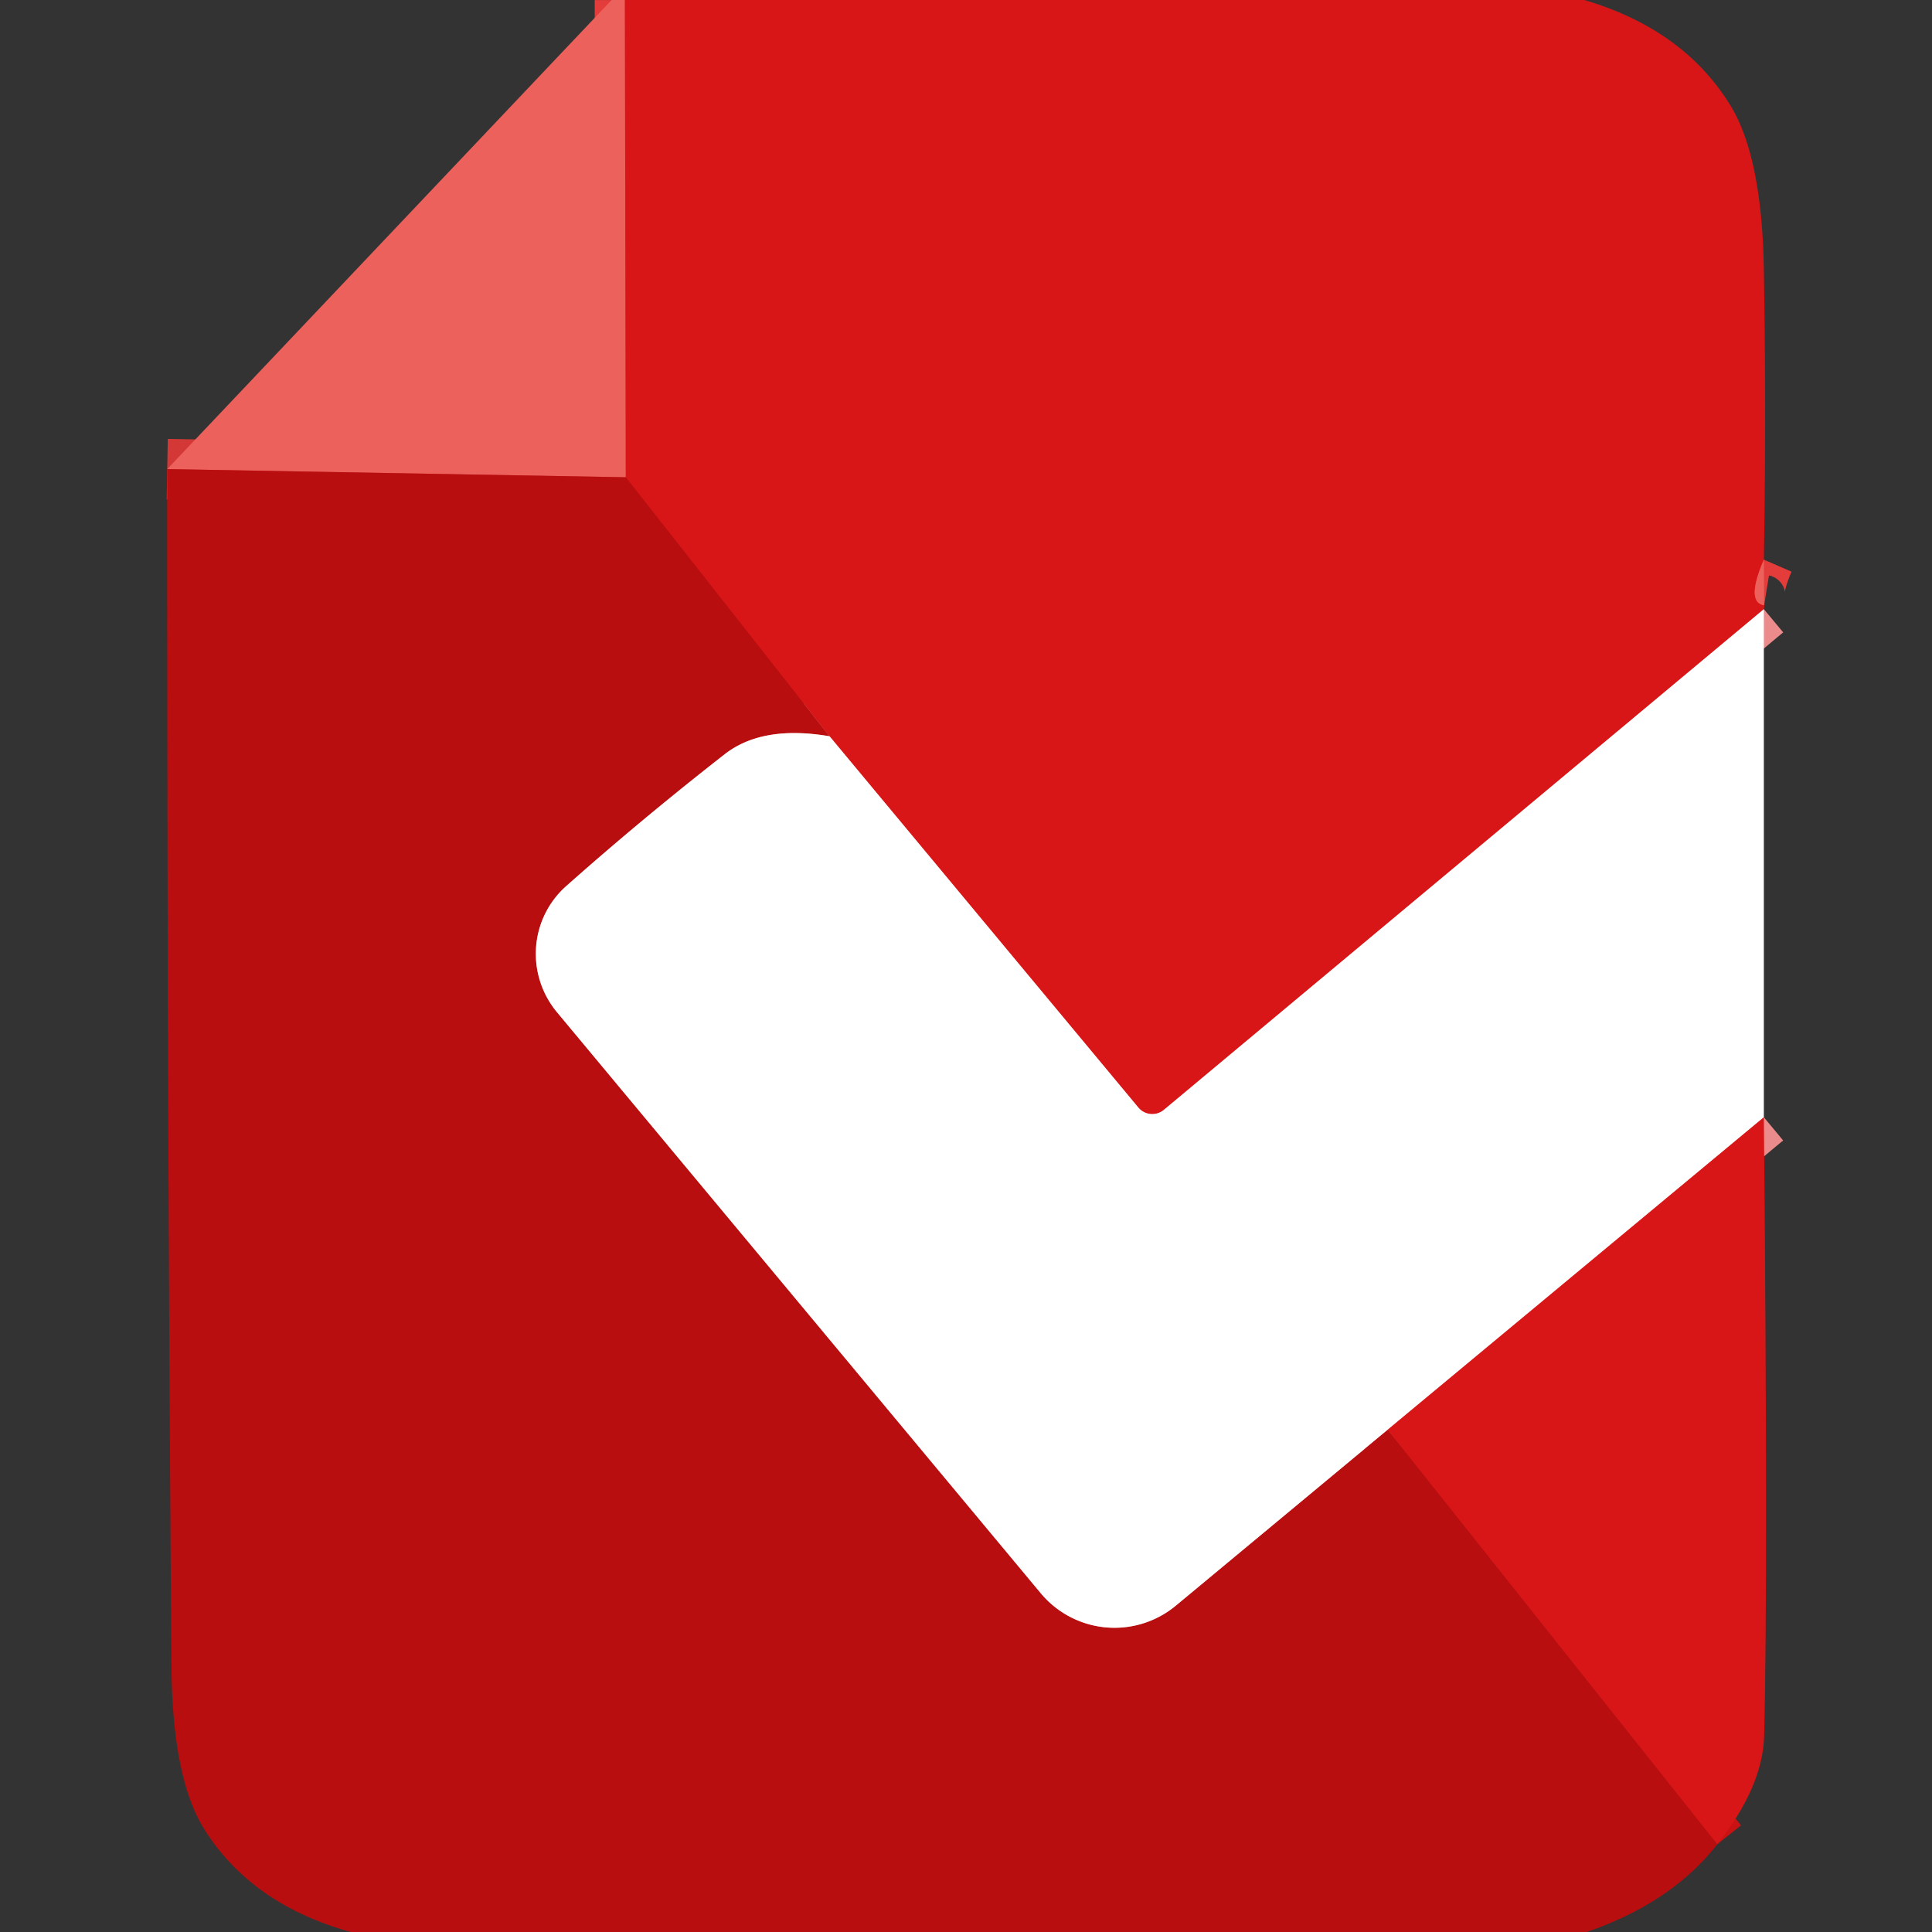 <?xml version="1.0" encoding="UTF-8" standalone="no"?>
<!DOCTYPE svg PUBLIC "-//W3C//DTD SVG 1.1//EN" "http://www.w3.org/Graphics/SVG/1.1/DTD/svg11.dtd">
<svg xmlns="http://www.w3.org/2000/svg" version="1.1" viewBox="0.00 0.00 64.00 64.00">
<rect x="0.00" y="0.00" width="64.00" height="64.00" fill="#333333" stroke="none"/>
<g stroke-width="2.00" fill="none" stroke-linecap="butt">
<path stroke="#e33c3a" vector-effect="non-scaling-stroke" d="
  M 20.70 0.00
  L 20.73 15.81"
/>
<path stroke="#d33836" vector-effect="non-scaling-stroke" d="
  M 20.73 15.81
  L 5.54 15.54"
/>
<path stroke="#e33c3a" vector-effect="non-scaling-stroke" d="
  M 58.43 18.54
  Q 57.82 19.95 58.44 20.05"
/>
<path stroke="#ec8b8b" vector-effect="non-scaling-stroke" d="
  M 58.43 20.18
  L 38.55 36.77
  A 0.60 0.60 0.0 0 1 37.71 36.69
  L 27.48 24.39"
/>
<path stroke="#c91213" vector-effect="non-scaling-stroke" d="
  M 27.48 24.39
  L 20.73 15.81"
/>
<path stroke="#dc8787" vector-effect="non-scaling-stroke" d="
  M 27.48 24.39
  Q 25.25 24.01 24.00 24.99
  Q 21.26 27.13 18.76 29.35
  A 3.02 3.00 49.4 0 0 18.45 33.53
  L 34.47 52.77
  A 3.18 3.18 0.0 0 0 38.95 53.19
  L 45.97 47.36"
/>
<path stroke="#c91213" vector-effect="non-scaling-stroke" d="
  M 45.97 47.36
  L 56.89 61.09"
/>
<path stroke="#ec8b8b" vector-effect="non-scaling-stroke" d="
  M 58.43 37.01
  L 45.97 47.36"
/>
</g>
<path fill="#ec615c" d="
  M 20.70 0.00
  L 20.73 15.81
  L 5.54 15.54
  L 20.26 0.00
  L 20.70 0.00
  Z"
/>
<path fill="#d91617" d="
  M 52.48 0.00
  Q 55.77 0.97 57.32 3.49
  Q 58.37 5.20 58.43 8.94
  Q 58.51 13.74 58.43 18.54
  Q 57.82 19.95 58.44 20.05
  Q 58.43 20.11 58.43 20.18
  L 38.55 36.77
  A 0.60 0.60 0.0 0 1 37.71 36.69
  L 27.48 24.39
  L 20.73 15.81
  L 20.70 0.00
  L 52.48 0.00
  Z"
/>
<path fill="#b90e0f" d="
  M 5.54 15.54
  L 20.73 15.81
  L 27.48 24.39
  Q 25.25 24.01 24.00 24.99
  Q 21.26 27.13 18.76 29.35
  A 3.02 3.00 49.4 0 0 18.45 33.53
  L 34.47 52.77
  A 3.18 3.18 0.0 0 0 38.95 53.19
  L 45.97 47.36
  L 56.89 61.09
  Q 55.38 63.03 52.56 64.00
  L 11.62 64.00
  Q 8.34 63.09 6.77 60.60
  Q 5.71 58.91 5.68 55.21
  Q 5.53 35.64 5.54 15.54
  Z"
/>
<path fill="#ec615c" d="
  M 58.43 18.54
  L 58.44 20.05
  Q 57.82 19.95 58.43 18.54
  Z"
/>
<path fill="#ffffff" d="
  M 58.43 20.18
  L 58.43 37.01
  L 45.97 47.36
  L 38.95 53.19
  A 3.18 3.18 0.0 0 1 34.47 52.77
  L 18.45 33.53
  A 3.02 3.00 49.4 0 1 18.76 29.35
  Q 21.26 27.13 24.00 24.99
  Q 25.25 24.01 27.48 24.39
  L 37.71 36.69
  A 0.60 0.60 0.0 0 0 38.55 36.77
  L 58.43 20.18
  Z"
/>
<path fill="#d91617" d="
  M 58.43 37.01
  Q 58.57 52.26 58.44 57.49
  Q 58.40 59.18 56.89 61.09
  L 45.97 47.36
  L 58.43 37.01
  Z"
/>
</svg>
